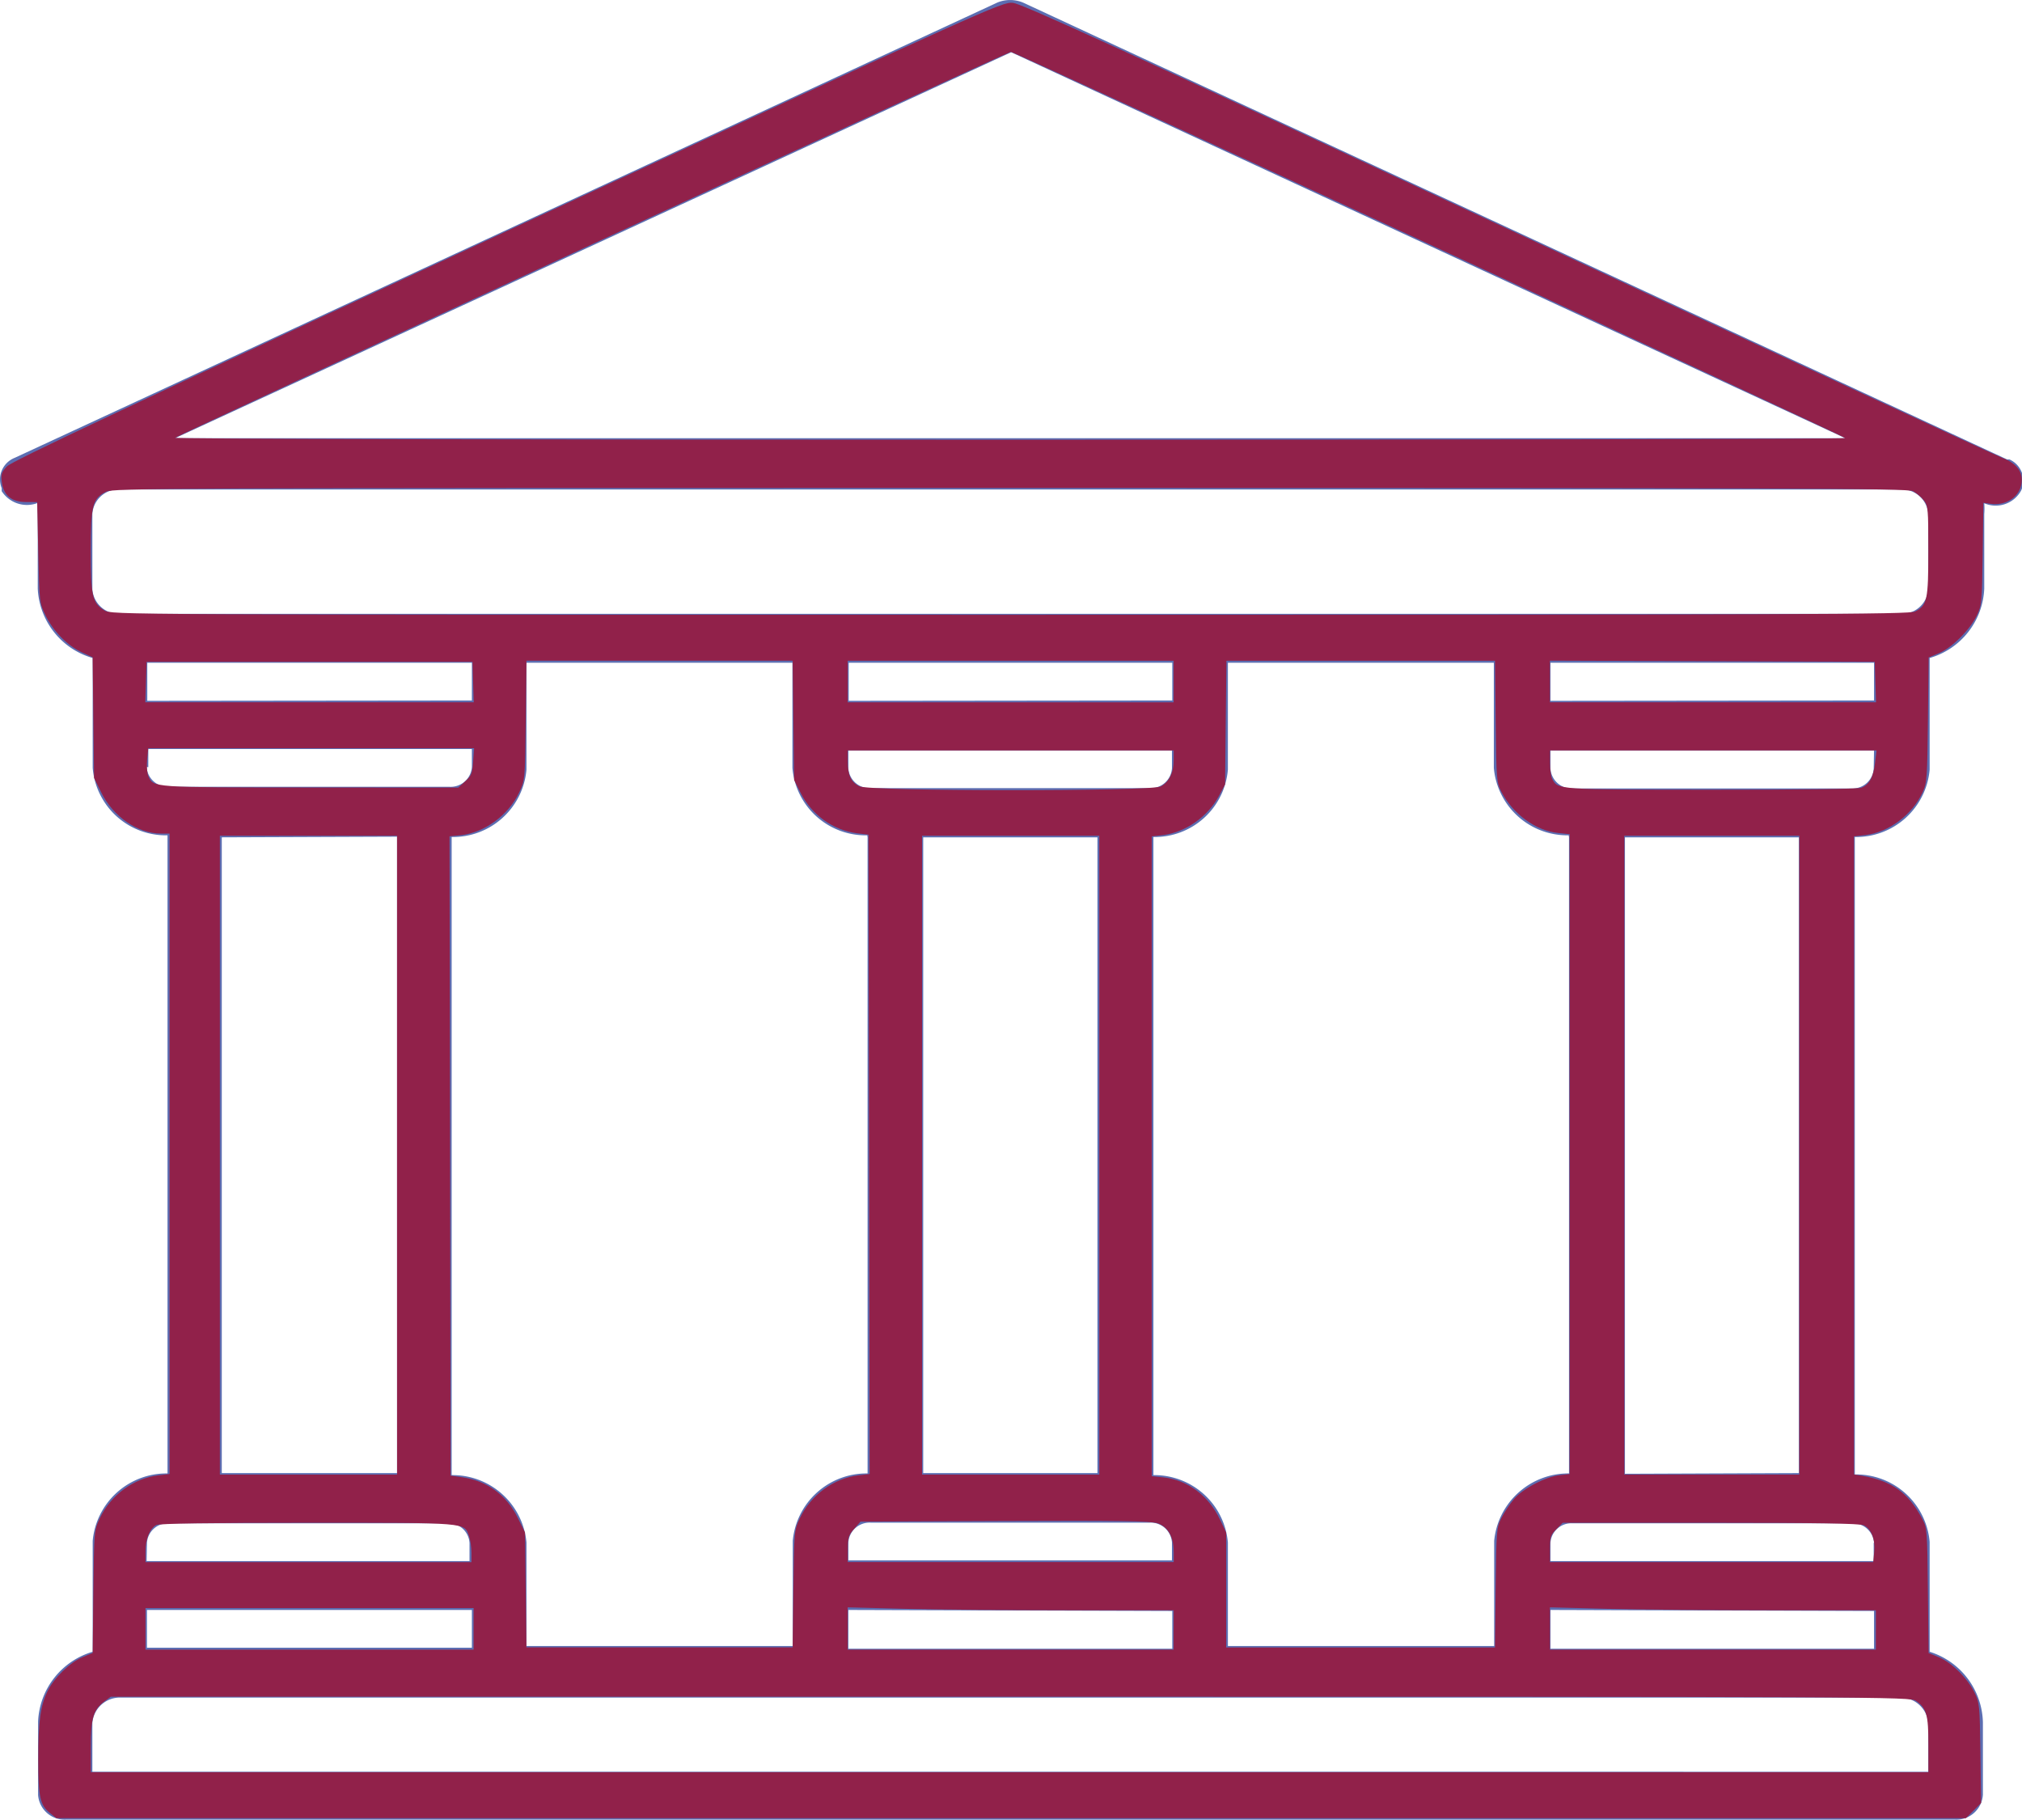 <?xml version="1.0" encoding="UTF-8" standalone="no"?>
<svg
   viewBox="0 0 59.99 54"
   version="1.1"
   id="svg17567"
   sodipodi:docname="facultaes-burdeos.svg"
   inkscape:version="1.1.1 (3bf5ae0d25, 2021-09-20)"
   xmlns:inkscape="http://www.inkscape.org/namespaces/inkscape"
   xmlns:sodipodi="http://sodipodi.sourceforge.net/DTD/sodipodi-0.dtd"
   xmlns="http://www.w3.org/2000/svg"
   xmlns:svg="http://www.w3.org/2000/svg"
   xmlns:rdf="http://www.w3.org/1999/02/22-rdf-syntax-ns#"
   xmlns:cc="http://creativecommons.org/ns#"
   xmlns:dc="http://purl.org/dc/elements/1.1/">
  <sodipodi:namedview
     id="namedview17569"
     pagecolor="#ffffff"
     bordercolor="#666666"
     borderopacity="1.0"
     inkscape:pageshadow="2"
     inkscape:pageopacity="0.0"
     inkscape:pagecheckerboard="0"
     showgrid="false"
     inkscape:zoom="15.407407"
     inkscape:cx="30.018029"
     inkscape:cy="27.032452"
     inkscape:window-width="1920"
     inkscape:window-height="1017"
     inkscape:window-x="-8"
     inkscape:window-y="-8"
     inkscape:window-maximized="1"
     inkscape:current-layer="svg17567" />
  <defs
     id="defs17560">
    <style
       id="style17558">.cls-1{fill:#5c6eb2;}</style>
  </defs>
  <title
     id="title17562">Recurso 1</title>
  <g
     id="Capa_2"
     data-name="Capa 2">
    <g
       id="Capa_1-2"
       data-name="Capa 1">
      <path
         id="Path_745"
         data-name="Path 745"
         class="cls-1"
         d="M1.12,14.92a3.11,3.11,0,0,0,0,.32v2.22a2.25,2.25,0,0,0,1.63,2.06v3.26a2.18,2.18,0,0,0,2.22,2V43.71a2.2,2.2,0,0,0-2.22,2V49a2.26,2.26,0,0,0-1.62,2.07v2.18a.79.79,0,0,0,.83.73H58a.79.79,0,0,0,.83-.74V51.09A2.25,2.25,0,0,0,57.25,49V45.74a2.19,2.19,0,0,0-2.22-2V24.83a2.19,2.19,0,0,0,2.22-2V19.52a2.24,2.24,0,0,0,1.62-2.06V15.25a1.87,1.87,0,0,0,0-.32.86.86,0,0,0,1.09-.37.69.69,0,0,0-.34-.93l-.07,0L30.36.08a1,1,0,0,0-.78,0L.44,13.58a.69.69,0,0,0-.39.9l0,.09A.89.89,0,0,0,1.12,14.92Zm3.25,5.87V19.66H14v1.12Zm21.37,4.05V43.71a2.2,2.2,0,0,0-2.22,2v3.12h-7.9V45.76a2.2,2.2,0,0,0-2.22-2V24.83a2.19,2.19,0,0,0,2.22-2V19.66h7.89v3.12a2.18,2.18,0,0,0,2.22,2Zm-.56-4.05V19.66h9.6v1.12Zm21.37,4.05V43.71a2.21,2.21,0,0,0-2.22,2v3.12h-7.9V45.76a2.19,2.19,0,0,0-2.21-2V24.83a2.18,2.18,0,0,0,2.21-2V19.66h7.89v3.12a2.19,2.19,0,0,0,2.22,2ZM46,20.79V19.66h9.6v1.12Zm9.6,27v1.12H46V47.76Zm-20.82,0v1.12H25.17V47.76ZM26.56,23.38h-.72a.63.63,0,0,1-.67-.59v-.53h9.6v.53a.63.63,0,0,1-.66.59Zm6,1.46V43.7H27.39V24.84Zm-6,20.33h7.55a.63.63,0,0,1,.66.59v.53h-9.6v-.53a.63.63,0,0,1,.67-.59ZM14,47.76v1.12H4.36V47.76Zm-9.6-25v-.54H14v.53a.63.63,0,0,1-.67.59H5a.63.63,0,0,1-.65-.59Zm7.38,2.06V43.7H6.58V24.84ZM4.36,45.77A.62.62,0,0,1,5,45.19h8.27a.62.62,0,0,1,.66.58v.54H4.35Zm52.85,5.35v1.44H2.74V51.12a.82.82,0,0,1,.86-.76H56.35a.83.83,0,0,1,.86.75Zm-1.62-5.35v.54H46v-.54a.62.62,0,0,1,.66-.58h8.29a.63.63,0,0,1,.65.57Zm-7.38-2.05V24.84h5.16V43.7ZM55.59,22.8a.63.63,0,0,1-.67.59H46.66A.63.63,0,0,1,46,22.8v-.54h9.6ZM30,1.55,54.75,13H5.19ZM2.74,15.25a.78.78,0,0,1,.83-.73h52.8a.79.79,0,0,1,.84.73v2.23a.79.79,0,0,1-.84.73H3.57a.79.79,0,0,1-.83-.73Z" />
    </g>
  </g>
  <path
     style="fill:#91214a;fill-opacity:1;stroke-width:0.065"
     d="m 1.494,53.794 c -0.307,-0.241 -0.358,-0.469 -0.358,-1.601 0,-1.136 0.06,-1.578 0.274,-2.021 0.191,-0.395 0.664,-0.856 1.036,-1.01 l 0.304,-0.126 0.021,-1.818 c 0.02,-1.803 0.022,-1.821 0.189,-2.175 0.327,-0.693 1.004,-1.19 1.741,-1.277 L 5.03,43.727 V 34.228 24.728 H 4.773 c -0.685,0 -1.417,-0.504 -1.769,-1.219 L 2.791,23.077 2.77,21.288 2.749,19.499 2.434,19.354 C 2.007,19.158 1.587,18.734 1.358,18.268 1.169,17.882 1.168,17.877 1.136,16.388 L 1.103,14.895 0.761,14.893 C 0.337,14.889 0.106,14.695 0.053,14.298 0.023,14.075 0.045,14.009 0.204,13.837 0.347,13.682 3.751,12.08 15.058,6.845 29.423,0.193 29.733,0.053 30.05,0.084 30.309,0.108 33.308,1.478 44.719,6.784 c 7.889,3.668 14.501,6.729 14.693,6.802 0.422,0.161 0.615,0.417 0.565,0.751 -0.061,0.409 -0.468,0.675 -0.928,0.608 l -0.205,-0.03 -0.021,1.516 c -0.02,1.458 -0.027,1.528 -0.18,1.84 -0.21,0.427 -0.738,0.949 -1.119,1.106 l -0.305,0.126 -0.02,1.85 c -0.019,1.736 -0.028,1.869 -0.16,2.154 -0.308,0.667 -0.999,1.182 -1.697,1.265 l -0.337,0.04 v 9.464 9.464 l 0.243,0.041 c 0.873,0.147 1.369,0.5 1.775,1.263 0.152,0.285 0.156,0.334 0.175,2.143 l 0.02,1.85 0.305,0.126 c 0.381,0.158 0.845,0.616 1.054,1.041 0.153,0.311 0.16,0.384 0.179,1.804 l 0.02,1.48 -0.224,0.224 -0.224,0.224 H 30.001 1.673 Z M 57.213,51.758 c 0,-0.894 -0.055,-1.088 -0.37,-1.301 -0.178,-0.121 -0.765,-0.123 -26.869,-0.123 H 3.287 l -0.183,0.134 c -0.333,0.244 -0.41,0.496 -0.41,1.342 l -1.009e-4,0.763 H 29.953 57.213 Z M 14.052,48.321 V 47.704 H 9.184 4.316 v 0.617 0.617 h 4.868 4.868 z m 20.769,0.032 v -0.584 l -3.132,-1.3e-4 c -1.722,-6.5e-5 -3.898,-0.019 -4.835,-0.043 l -1.704,-0.043 v 0.627 0.627 h 4.835 4.835 V 48.353 Z m 20.834,0 v -0.584 l -3.132,-1.3e-4 c -1.722,-6.5e-5 -3.898,-0.019 -4.835,-0.043 l -1.704,-0.043 v 0.627 0.627 h 4.835 4.835 V 48.353 Z M 23.539,47.136 c 0.021,-1.714 0.023,-1.741 0.19,-2.093 0.327,-0.693 1.004,-1.19 1.741,-1.277 L 25.8,43.727 25.783,34.244 25.767,24.761 25.439,24.721 C 24.723,24.633 24.087,24.179 23.75,23.514 l -0.19,-0.376 -0.021,-1.769 -0.021,-1.769 H 19.569 15.619 l -0.021,1.769 c -0.021,1.757 -0.022,1.771 -0.193,2.135 -0.321,0.685 -1.039,1.206 -1.756,1.275 l -0.312,0.03 0.016,9.483 0.016,9.483 0.356,0.051 c 0.729,0.105 1.305,0.527 1.637,1.201 l 0.214,0.434 0.021,1.705 0.021,1.705 h 3.95 3.95 z m 20.835,-0.032 c 0.019,-1.696 0.026,-1.781 0.17,-2.07 0.082,-0.165 0.252,-0.42 0.376,-0.565 0.268,-0.313 0.933,-0.66 1.354,-0.708 l 0.295,-0.033 v -9.491 -9.491 l -0.348,-0.036 c -0.655,-0.068 -1.329,-0.557 -1.673,-1.215 -0.148,-0.283 -0.153,-0.347 -0.173,-2.093 l -0.02,-1.801 H 40.37 36.386 l -0.02,1.834 -0.02,1.834 -0.173,0.327 c -0.332,0.63 -0.998,1.097 -1.677,1.178 l -0.324,0.038 v 9.49 9.49 l 0.348,0.036 c 0.708,0.073 1.341,0.543 1.671,1.241 l 0.187,0.396 5.1e-5,1.704 5.2e-5,1.704 h 3.988 3.988 z M 13.987,46.059 c 0,-0.155 -0.032,-0.375 -0.072,-0.489 -0.143,-0.409 1.78e-4,-0.397 -4.797,-0.397 -2.864,0 -4.399,0.023 -4.481,0.067 -0.193,0.103 -0.321,0.413 -0.321,0.774 v 0.328 H 9.151 13.987 Z m 20.834,-0.026 c -1.3e-4,-0.447 -0.169,-0.744 -0.482,-0.846 -0.2,-0.065 -1.186,-0.079 -4.532,-0.065 l -4.277,0.018 -0.189,0.212 c -0.164,0.184 -0.189,0.263 -0.189,0.6 v 0.388 h 4.835 4.835 l -1.29e-4,-0.308 z m 20.785,0 c 0.035,-0.373 -0.089,-0.684 -0.314,-0.786 -0.116,-0.053 -1.406,-0.074 -4.545,-0.074 h -4.383 l -0.19,0.19 c -0.168,0.168 -0.19,0.235 -0.19,0.584 v 0.394 h 4.796 4.796 z M 11.78,34.269 V 24.793 H 9.151 6.523 v 9.476 9.476 h 2.629 2.629 z m 20.834,0 v -9.476 h -2.629 -2.629 v 9.476 9.476 h 2.629 2.629 z m 20.769,0 V 24.793 H 50.787 48.191 v 9.476 9.476 h 2.596 2.596 z M 34.434,23.332 c 0.248,-0.128 0.387,-0.407 0.387,-0.775 V 22.262 H 29.986 25.15 v 0.321 c 0,0.413 0.097,0.62 0.349,0.744 0.303,0.15 8.645,0.154 8.934,0.004 z m 20.792,0.036 c 0.233,-0.089 0.354,-0.308 0.404,-0.734 l 0.044,-0.372 h -4.844 -4.844 v 0.361 c 0,0.199 0.03,0.417 0.067,0.486 0.171,0.319 0.123,0.316 4.716,0.319 2.58,0.002 4.361,-0.022 4.459,-0.059 z M 13.802,23.18 c 0.181,-0.162 0.211,-0.235 0.236,-0.584 l 0.029,-0.399 H 9.232 4.398 l -0.033,0.339 c -0.018,0.187 -0.001,0.408 0.037,0.491 0.154,0.338 0.069,0.332 4.798,0.335 l 4.396,0.003 0.207,-0.185 z m 0.235,-2.947 -0.019,-0.6 H 9.184 4.349 l -0.019,0.6 -0.019,0.6 h 4.873 4.873 z m 20.783,-0.016 V 19.601 H 29.986 25.15 v 0.617 0.617 h 4.835 4.835 z m 20.82,0.016 -0.019,-0.6 -4.819,-0.017 -4.819,-0.017 v 0.617 0.617 h 4.838 4.838 z m 1.184,-2.094 c 0.353,-0.182 0.387,-0.343 0.387,-1.804 0,-1.245 -0.008,-1.335 -0.136,-1.497 -0.075,-0.095 -0.219,-0.216 -0.321,-0.268 -0.163,-0.084 -3.427,-0.096 -26.783,-0.096 -25.192,6.5e-5 -26.61,0.006 -26.825,0.114 -0.401,0.201 -0.454,0.404 -0.454,1.754 -1.169e-4,1.337 0.048,1.549 0.402,1.765 0.215,0.131 0.249,0.131 26.877,0.131 23.706,1.95e-4 26.684,-0.011 26.853,-0.098 z M 54.745,12.997 C 54.743,12.942 30.098,1.535 29.99,1.539 29.897,1.542 5.275,12.911 5.196,12.987 c -0.037,0.035 9.838,0.059 24.745,0.059 13.643,0 24.806,-0.022 24.805,-0.049 z"
     id="path17608" />
</svg>
